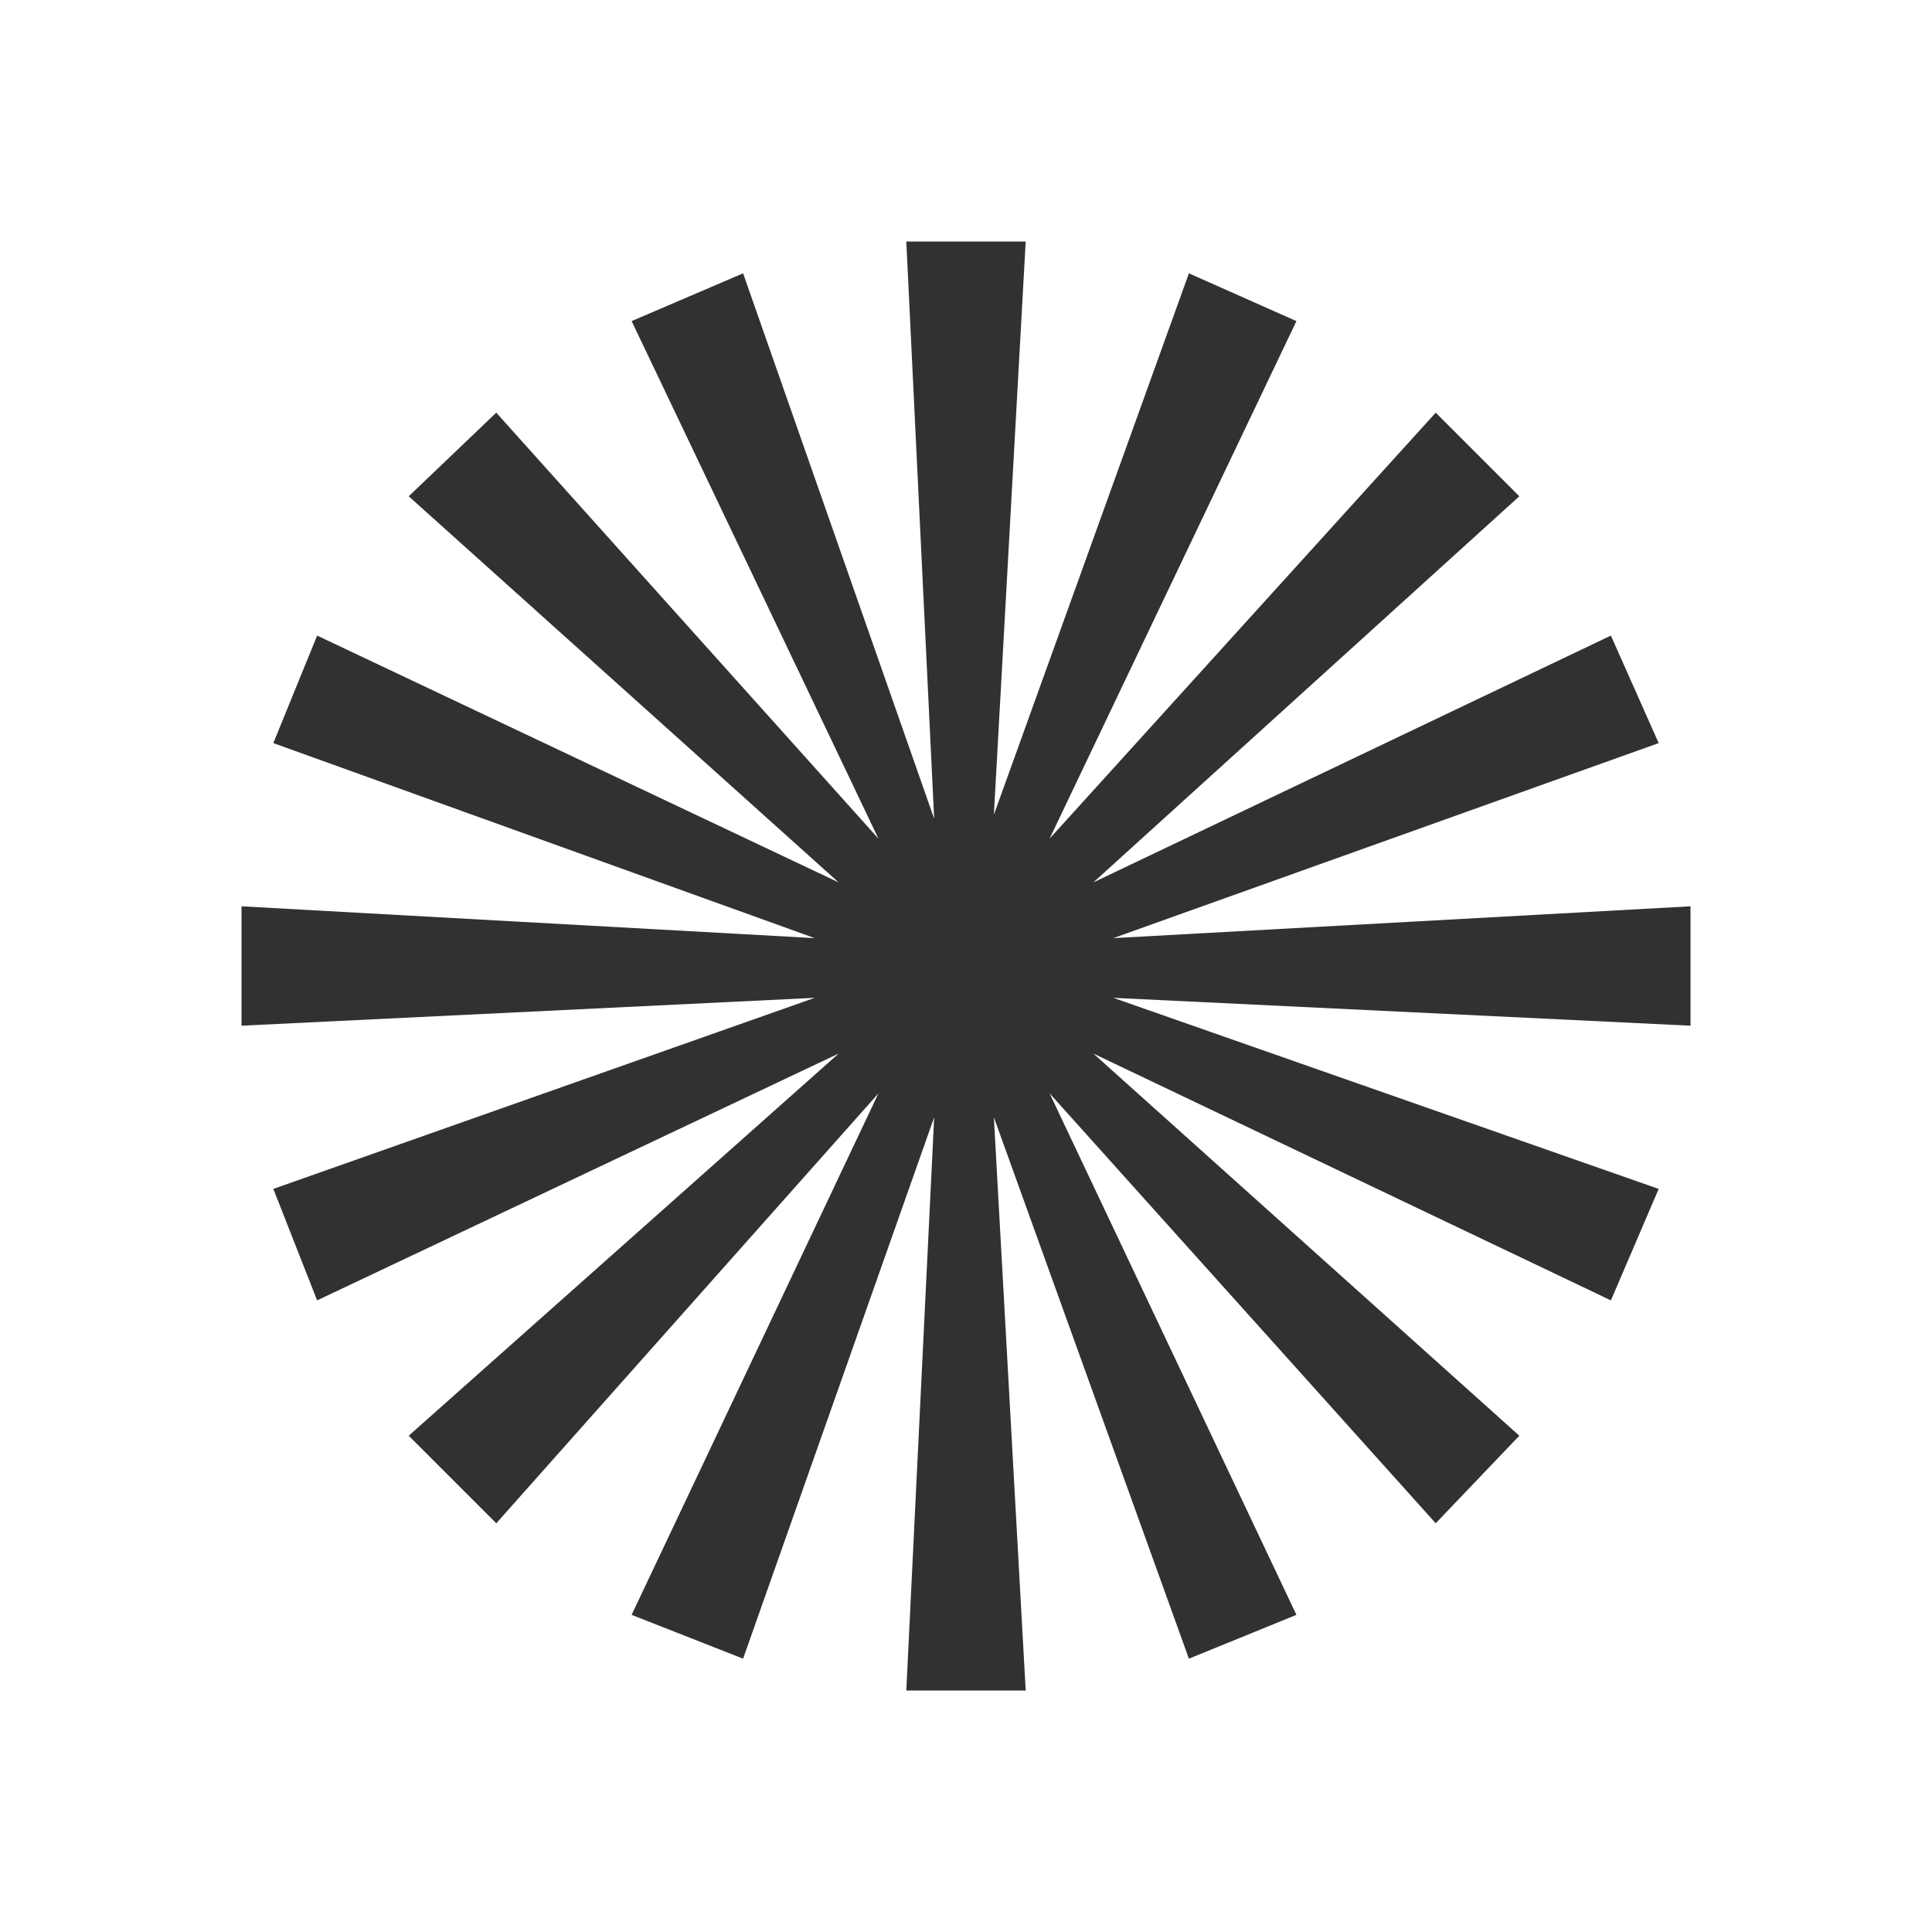 <svg width="40" height="40" viewBox="0 0 40 40" fill="none" xmlns="http://www.w3.org/2000/svg">
<path d="M18.764 35L19.341 23.132L15.385 34.341L13.077 33.434L18.187 22.637L10.275 31.538L8.462 29.725L17.363 21.813L6.566 26.923L5.659 24.615L16.868 20.659L5 21.236V18.764L16.868 19.423L5.659 15.385L6.566 13.159L17.363 18.269L8.462 10.275L10.275 8.544L18.187 17.363L13.077 6.648L15.385 5.659L19.341 16.951L18.764 5H21.236L20.577 16.868L24.615 5.659L26.841 6.648L21.731 17.363L29.725 8.544L31.456 10.275L22.637 18.269L33.352 13.159L34.341 15.385L23.049 19.423L35 18.764V21.236L23.049 20.659L34.341 24.615L33.352 26.923L22.637 21.813L31.456 29.725L29.725 31.538L21.731 22.637L26.841 33.434L24.615 34.341L20.577 23.132L21.236 35H18.764Z" fill="#303231"/>
</svg>
